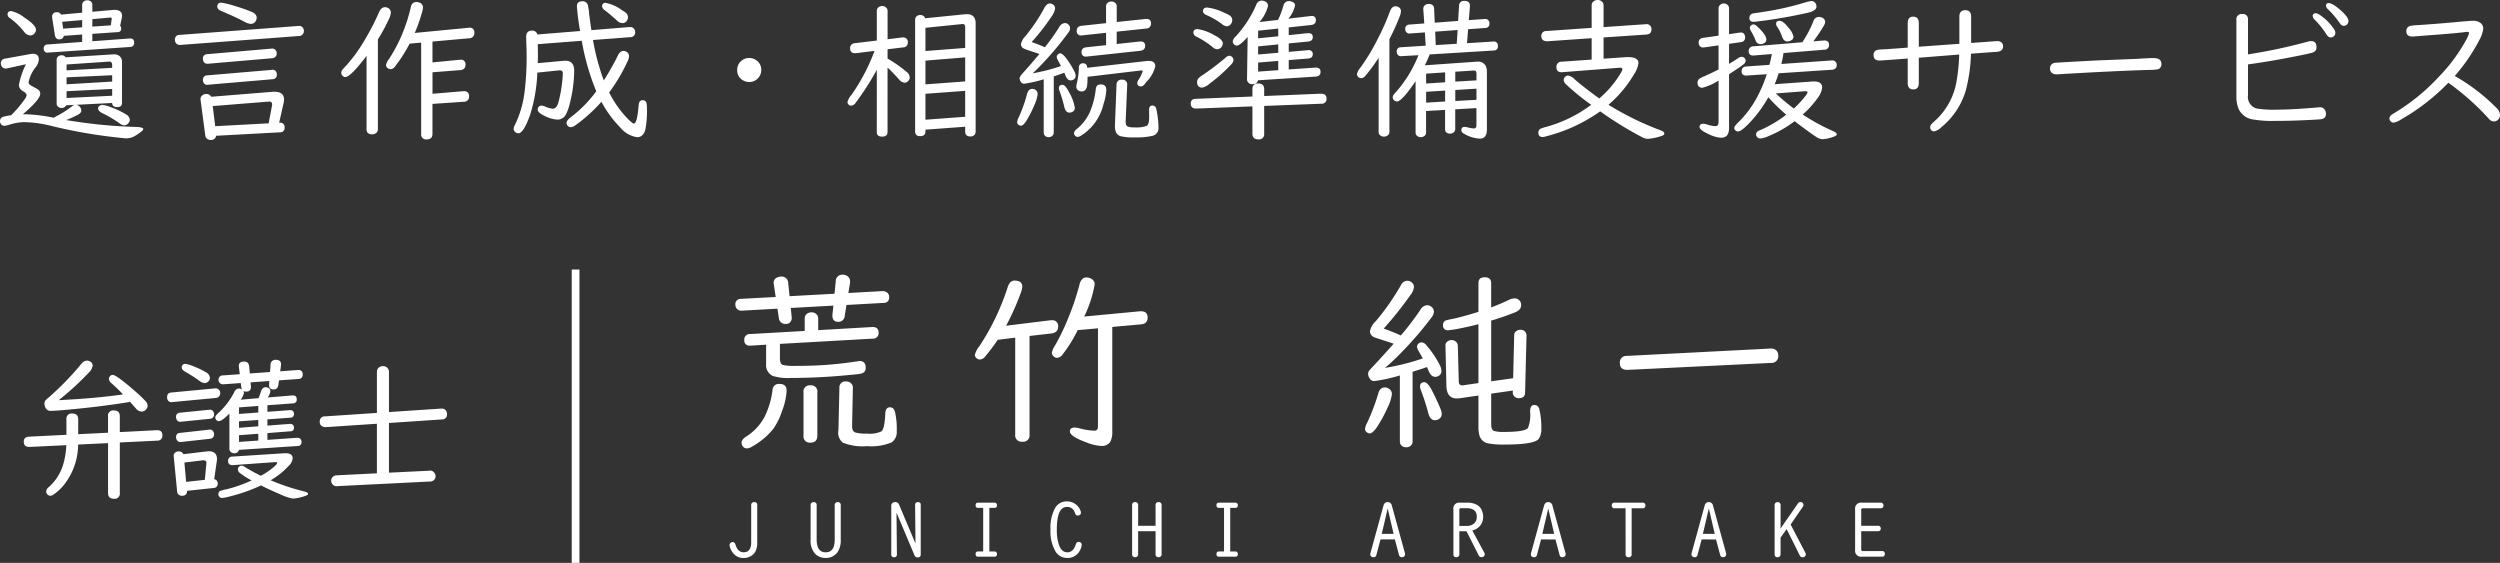 <svg xmlns="http://www.w3.org/2000/svg" width="323.85" height="72.912" viewBox="0 0 323.85 72.912"><rect x="0" y="0" width="323.85" height="72.912" fill="#333333" stroke="none"/><g transform="translate(-3733.938 393.68)"><path d="M10.84-3.086a.736.736,0,0,1,.371.2.723.723,0,0,1,.264.537q0,.3-.4.527a14.7,14.7,0,0,1-1.562.713,64.448,64.448,0,0,0,8.9.889Q19.5-.2,19.5.059q0,.146-.42.449a5.736,5.736,0,0,1-.937.586,2.353,2.353,0,0,1-.908.166,65.436,65.436,0,0,1-10.01-1.7,15.545,15.545,0,0,0-3.213-.4A7.115,7.115,0,0,0,2.129-.5a3.006,3.006,0,0,1-.6.137A.549.549,0,0,1,.977-.742.8.8,0,0,1,.938-1,.558.558,0,0,1,1.4-1.543a6.01,6.01,0,0,1,.977-.186A15.056,15.056,0,0,0,4.121-3.779a1.216,1.216,0,0,0,.264-.547q0-.244-.479-.537a.9.9,0,0,1-.518-.791A10.059,10.059,0,0,1,4.3-8.34l-2.354.518a1.354,1.354,0,0,1-.273.039.559.559,0,0,1-.557-.381.77.77,0,0,1-.068-.283.575.575,0,0,1,.537-.615l3.3-.6a1.594,1.594,0,0,1,.293-.029q.791,0,.791.723a1.811,1.811,0,0,1-.381.977,4.506,4.506,0,0,0-.947,2q0,.254.41.469.693.371.771.43a.681.681,0,0,1,.332.566q0,.752-2.256,2.666h.225A20.329,20.329,0,0,1,7.9-1.406a3.417,3.417,0,0,1,.342-.2,11.879,11.879,0,0,0,1.963-1.24,1.159,1.159,0,0,1,.439-.234l-1.133.059a.616.616,0,0,1-.6.342.626.626,0,0,1-.547-.264.519.519,0,0,1-.088-.3V-8.916a.52.52,0,0,1,.205-.439.7.7,0,0,1,.43-.146.658.658,0,0,1,.547.264l6.162-.381a1.133,1.133,0,0,1,.752.186.922.922,0,0,1,.371.791v5.3q0,.557-.645.557-.6,0-.635-.537Zm4.629-4.785V-8.2q0-.479-.342-.479h-.078l-5.488.371v.762Zm0,.957-5.908.273v.9l5.908-.352Zm0,1.777-5.908.293v.879l5.908-.293Zm-3.887-7.051L9.2-12.021a.535.535,0,0,1-.586.459q-.479,0-.566-.557l-.342-2.158a.992.992,0,0,1-.01-.156.561.561,0,0,1,.625-.645.569.569,0,0,1,.527.313l2.734-.254v-1.016a.507.507,0,0,1,.117-.342.661.661,0,0,1,.547-.244.653.653,0,0,1,.566.273.565.565,0,0,1,.088.313v.9l2.744-.244h.127q.977,0,.977.791a1.147,1.147,0,0,1-.02.205L16.5-13.33a.51.51,0,0,1,.137.361.419.419,0,0,1-.439.469l-3.3.225v.957l4.9-.361q.518-.01.518.547a.5.5,0,0,1-.518.557L7.1-9.844l-.039.01A.341.341,0,0,1,6.8-9.922a.542.542,0,0,1-.2-.449.476.476,0,0,1,.5-.527l4.482-.332Zm0-.937v-.937L9-13.838l.117.889Zm1.318-.088,2.393-.166.107-.762a.363.363,0,0,0,.01-.088q0-.186-.2-.156h-.029L12.9-14.18ZM14.219-3.066a3.925,3.925,0,0,1,1.143.322,9.95,9.95,0,0,1,1.943.928.856.856,0,0,1,.449.674.624.624,0,0,1-.137.371.746.746,0,0,1-.6.352,1.221,1.221,0,0,1-.6-.273A15.42,15.42,0,0,0,14.2-2q-.557-.264-.557-.635a.373.373,0,0,1,.166-.3A.655.655,0,0,1,14.219-3.066ZM2.4-15.225a4.281,4.281,0,0,1,1.66.811Q5.6-13.408,5.6-12.812a.728.728,0,0,1-.156.43.684.684,0,0,1-.6.313,1.063,1.063,0,0,1-.791-.488A9.1,9.1,0,0,0,2.236-14.3a.653.653,0,0,1-.322-.479Q1.914-15.225,2.4-15.225ZM37.1-.762h.068a.557.557,0,0,1,.635.625.544.544,0,0,1-.576.615L28.934.928a.625.625,0,0,1-.693.537A.668.668,0,0,1,27.518.8l-.6-4.521a.793.793,0,0,1-.01-.1.583.583,0,0,1,.234-.479.776.776,0,0,1,.508-.186.676.676,0,0,1,.645.361l7.842-.635q.2-.02.313-.02,1.279,0,1.279,1a2.571,2.571,0,0,1-.068.537ZM35.74-.684l.439-2.334a.669.669,0,0,0,.01-.127q0-.361-.4-.361a.836.836,0,0,0-.088.01l-7.207.576.322,2.607ZM29.627-16.318a12.353,12.353,0,0,1,1.836.469,17.632,17.632,0,0,1,2.158.762q.566.273.566.723A.841.841,0,0,1,34.1-14a.711.711,0,0,1-.693.43,1.987,1.987,0,0,1-.82-.283q-1.2-.635-3-1.387-.5-.215-.5-.566Q29.09-16.318,29.627-16.318ZM39.725-12,24.285-10.84a.591.591,0,0,1-.439-.127.607.607,0,0,1-.244-.527.571.571,0,0,1,.6-.645L39.637-13.3h.068a.534.534,0,0,1,.469.244.652.652,0,0,1,.127.391.65.65,0,0,1-.254.547A.59.59,0,0,1,39.725-12ZM36.219-9.121,27.859-8.4h-.078a.506.506,0,0,1-.342-.127.625.625,0,0,1-.215-.5.548.548,0,0,1,.557-.615l8.359-.723H36.2a.528.528,0,0,1,.527.352.622.622,0,0,1,.059.264.585.585,0,0,1-.273.527A.562.562,0,0,1,36.219-9.121Zm.02,2.725-8.379.713-.078.01a.492.492,0,0,1-.479-.3.636.636,0,0,1-.078-.3.553.553,0,0,1,.557-.625l8.379-.713.059-.01a.488.488,0,0,1,.527.352A.645.645,0,0,1,36.8-7,.547.547,0,0,1,36.238-6.4Zm20.721-4.883v2.705l3.5-.342a.712.712,0,0,1,.117-.01.587.587,0,0,1,.664.664q0,.625-.693.684l-3.584.283v2.783l3.955-.332h.1a.6.6,0,0,1,.684.664.645.645,0,0,1-.693.7L56.959-3.2V.684q0,.713-.742.713a.634.634,0,0,1-.723-.713V-11.143L54-11.006a18.771,18.771,0,0,1-1.865,2.92.809.809,0,0,1-.586.391.616.616,0,0,1-.332-.1.528.528,0,0,1-.273-.459,2.218,2.218,0,0,1,.42-.811,19.722,19.722,0,0,0,1.885-3.711,20.54,20.54,0,0,0,.9-2.939q.146-.684.723-.684a1.02,1.02,0,0,1,.342.059.665.665,0,0,1,.518.664,3.624,3.624,0,0,1-.186.83,20.841,20.841,0,0,1-.879,2.451l6.934-.664a.9.9,0,0,1,.127-.01.574.574,0,0,1,.654.645.656.656,0,0,1-.684.723Zm-7.07-.273V.078A.623.623,0,0,1,49.7.537a.739.739,0,0,1-.547.205q-.732,0-.732-.664v-9.5Q46.344-6.68,45.67-6.68a.453.453,0,0,1-.361-.176.561.561,0,0,1-.166-.371.69.69,0,0,1,.176-.439q.029-.029.449-.479a20.466,20.466,0,0,0,2.568-3.6,30.255,30.255,0,0,0,1.709-3.35q.283-.635.771-.635a.809.809,0,0,1,.381.1.649.649,0,0,1,.371.615,2.43,2.43,0,0,1-.264.859A23.362,23.362,0,0,1,49.889-11.553ZM79.154-6.24A32.966,32.966,0,0,0,80.98-9.473q.283-.586.723-.586a.753.753,0,0,1,.371.1.644.644,0,0,1,.352.586,2,2,0,0,1-.234.742,21.91,21.91,0,0,1-2.344,3.945A13.759,13.759,0,0,0,82.328-1.2q.557.547.732.547.41,0,.615-2.422.049-.605.527-.605a.482.482,0,0,1,.488.4,2.48,2.48,0,0,1,.049.615,12.39,12.39,0,0,1-.205,2.8q-.273.977-1.064.977A3.441,3.441,0,0,1,81.322-.107a14.338,14.338,0,0,1-2.471-3.369A20.463,20.463,0,0,1,75.473-.43a1.089,1.089,0,0,1-.605.244.491.491,0,0,1-.41-.205.557.557,0,0,1-.127-.342q0-.342.635-.811a16.146,16.146,0,0,0,3.213-3.291A30.649,30.649,0,0,1,76.3-11.377l-5.7.439.01.625q.01.459.01.732,0,.527-.02,1.1l3.32-.3q.1-.01.254-.01,1.143,0,1.143,1.27a17.566,17.566,0,0,1-.547,4.18,5.843,5.843,0,0,1-.537,1.523,1.215,1.215,0,0,1-1.094.654A4.334,4.334,0,0,1,71.42-1.68q-.83-.391-.83-.8a.531.531,0,0,1,.068-.254.463.463,0,0,1,.42-.244,1.36,1.36,0,0,1,.449.107,3.3,3.3,0,0,0,1,.293q.508,0,.732-.771A15.066,15.066,0,0,0,73.7-5.566a13.743,13.743,0,0,0,.146-1.582q0-.42-.43-.4a.847.847,0,0,0-.117.01l-2.754.283a20.847,20.847,0,0,1-.947,5.5Q68.754.605,68.09.605A.6.6,0,0,1,67.7.459a.547.547,0,0,1-.225-.43,1.3,1.3,0,0,1,.186-.547A13.493,13.493,0,0,0,68.9-4.834a36.9,36.9,0,0,0,.254-4.9q0-.283-.01-.557-.049-1.465-.049-1.562,0-.84.742-.84a.655.655,0,0,1,.713.5l5.537-.449a31.223,31.223,0,0,1-.42-3.2q0-.654.723-.654a.691.691,0,0,1,.684.449,6.524,6.524,0,0,1,.176,1.123q.117,1.006.3,2.168l4.922-.4h.078a.611.611,0,0,1,.586.332.6.6,0,0,1,.078.3.592.592,0,0,1-.6.674l-4.863.371A29.7,29.7,0,0,0,79.154-6.24Zm.234-10.049a5.136,5.136,0,0,1,2.061.908q.449.283.557.371a.8.8,0,0,1,.283.6.759.759,0,0,1-.146.43.643.643,0,0,1-.566.313,1.031,1.031,0,0,1-.693-.312q-.977-.889-1.562-1.318-.381-.273-.381-.527A.4.4,0,0,1,79.389-16.289ZM98-9.15a1.588,1.588,0,0,1,.8.225,1.475,1.475,0,0,1,.752,1.338,1.5,1.5,0,0,1-.391,1.025,1.513,1.513,0,0,1-1.182.527,1.531,1.531,0,0,1-.693-.166,1.467,1.467,0,0,1-.85-1.4,1.473,1.473,0,0,1,.488-1.133A1.541,1.541,0,0,1,98-9.15Zm16.521,1.533a35.146,35.146,0,0,1-2.734,4.258.771.771,0,0,1-.6.391.453.453,0,0,1-.312-.137.476.476,0,0,1-.156-.342,2.31,2.31,0,0,1,.5-.9,24.769,24.769,0,0,0,3.008-5.723l-2.344.293q-.127.01-.166.01-.654,0-.654-.625a.618.618,0,0,1,.615-.674l2.842-.342v-3.838a.586.586,0,0,1,.254-.5.778.778,0,0,1,.439-.137.739.739,0,0,1,.459.156.575.575,0,0,1,.244.479v3.672l1.836-.225a.841.841,0,0,1,.137-.01.574.574,0,0,1,.645.654.592.592,0,0,1-.6.635l-2.021.244v1.2a17.059,17.059,0,0,1,2.451,1.719.958.958,0,0,1,.42.732.633.633,0,0,1-.186.449.658.658,0,0,1-.5.234,1.1,1.1,0,0,1-.732-.469q-.8-.889-1.455-1.494V.439q0,.6-.7.6t-.693-.6ZM125.967-.244,120.82.137V.361q0,.615-.684.615-.654,0-.654-.615V-14.1a.568.568,0,0,1,.244-.488.682.682,0,0,1,.41-.127.649.649,0,0,1,.654.42l5.234-.527h.186q1.113,0,1.113,1.221V.381a.66.66,0,0,1-.117.391.672.672,0,0,1-.557.244q-.684,0-.684-.635Zm0-10.205v-2.7q0-.4-.352-.4a.453.453,0,0,0-.088.01l-4.707.479v3.008Zm0,1.221-5.146.42v3.076l5.146-.381Zm0,4.336-5.146.381v3.359l5.146-.381Zm10.32-5.645a27.138,27.138,0,0,0,1.855-2.6.918.918,0,0,1,.742-.537.6.6,0,0,1,.41.156.658.658,0,0,1,.264.508,1.012,1.012,0,0,1-.225.576,41.6,41.6,0,0,1-3.3,3.955q-.684.732-1.328,1.318a23.353,23.353,0,0,0,3.672-.947q-.312-.586-.449-.84a.7.7,0,0,1-.1-.342.421.421,0,0,1,.2-.361.405.405,0,0,1,.244-.1q.312,0,.869.752a10.85,10.85,0,0,1,1.006,1.67,1.091,1.091,0,0,1,.127.488.519.519,0,0,1-.264.479.7.7,0,0,1-.381.117q-.42,0-.684-.654-.068-.186-.137-.342-.674.254-1.367.479V.5a.55.55,0,0,1-.186.43.654.654,0,0,1-.469.176.634.634,0,0,1-.537-.244A.594.594,0,0,1,136.141.5V-6.387a16.634,16.634,0,0,1-2.549.576.47.47,0,0,1-.41-.244.909.909,0,0,1-.166-.469q0-.225.537-.8.605-.654,2.031-2.344-.283-.1-.908-.3-.908-.3-1.084-.391a.632.632,0,0,1-.4-.576,2.028,2.028,0,0,1,.576-1.035,23.825,23.825,0,0,0,2.48-3.7q.293-.537.693-.537a.72.72,0,0,1,.361.107.6.6,0,0,1,.313.547,2.422,2.422,0,0,1-.488,1.074,27.281,27.281,0,0,1-2.549,3.262l.938.352Q135.818-10.752,136.287-10.537Zm9.307-2.021v1.6l2.959-.322q.088-.01.127-.01.6,0,.6.566t-.645.645l-6.895.742q-.107.01-.127.01a.531.531,0,0,1-.469-.205.628.628,0,0,1-.107-.381q0-.557.645-.625l2.539-.273v-1.6l-3.076.332q-.088.01-.127.01a.531.531,0,0,1-.6-.605q0-.576.635-.645l3.164-.342V-15.84a.559.559,0,0,1,.2-.449.739.739,0,0,1,.5-.176.729.729,0,0,1,.449.146.566.566,0,0,1,.234.479v2.031l3.7-.391q.088-.01.117-.01.625,0,.625.576a.624.624,0,0,1-.645.674Zm-3.818,4.678L149.5-8.76a1.943,1.943,0,0,1,.225-.01q.869,0,.869.7a4.313,4.313,0,0,1-1.133,2q-.166.205-.225.283a.693.693,0,0,1-.527.332.478.478,0,0,1-.244-.068.425.425,0,0,1-.205-.371.908.908,0,0,1,.156-.42,4.429,4.429,0,0,0,.547-1.1q0-.117-.176-.117a1.069,1.069,0,0,0-.127.01l-6.846.811a6.874,6.874,0,0,1-.068,1.26q-.156.635-.7.635a.737.737,0,0,1-.381-.1.588.588,0,0,1-.3-.547,2.008,2.008,0,0,1,.059-.391,9.028,9.028,0,0,0,.273-2.031.51.51,0,0,1,.566-.576Q141.746-8.457,141.775-7.881Zm-7.109,2.734a.712.712,0,0,1,.283.059.622.622,0,0,1,.4.615,4.546,4.546,0,0,1-.415,1.411,14.084,14.084,0,0,1-.962,1.919q-.449.762-.781.762a.589.589,0,0,1-.283-.088A.419.419,0,0,1,132.7-.85a1.711,1.711,0,0,1,.186-.576,18.45,18.45,0,0,0,1.084-3.018Q134.148-5.146,134.666-5.146Zm3.926-.518q.342,0,.8.9a5.831,5.831,0,0,1,.781,2.08.551.551,0,0,1-.342.527.8.8,0,0,1-.361.088q-.5,0-.674-.781a16.26,16.26,0,0,0-.625-2.07,1.021,1.021,0,0,1-.068-.322Q138.1-5.664,138.592-5.664Zm6.982-.059a.614.614,0,0,1,.7-.615.624.624,0,0,1,.645.381.681.681,0,0,1,.039.234l-.205,4.8q0,.537.283.664a2.433,2.433,0,0,0,.869.1,3.871,3.871,0,0,0,1.582-.2q.312-.186.313-1.162l-.01-.879q0-.586.41-.586a.5.5,0,0,1,.527.459,11.964,11.964,0,0,1,.283,2.383,1.022,1.022,0,0,1-.752,1.074,8.771,8.771,0,0,1-2.314.205,6.778,6.778,0,0,1-1.855-.156.944.944,0,0,1-.605-.547,2.234,2.234,0,0,1-.117-.82q0-.156.01-.322Zm-2.021,0q.693,0,.693.723a7.062,7.062,0,0,1-.361,1.826A6.619,6.619,0,0,1,141.033.879a1.09,1.09,0,0,1-.5.2A.435.435,0,0,1,140.2.908.453.453,0,0,1,140.066.6.709.709,0,0,1,140.4.078a6.028,6.028,0,0,0,1.729-2.246,10.536,10.536,0,0,0,.752-2.91q.049-.449.283-.566A.832.832,0,0,1,143.553-5.723Zm22.938-8.359a10.064,10.064,0,0,0,.684-1.8q.186-.635.713-.635a1.061,1.061,0,0,1,.557.146.461.461,0,0,1,.254.42,3.974,3.974,0,0,1-.869,1.709l2.891-.342a1.036,1.036,0,0,1,.117-.01.492.492,0,0,1,.557.557q0,.547-.615.615l-2.9.313v1l2.461-.254h.078q.576,0,.576.508t-.576.576l-2.539.244v1.094l2.461-.215a.587.587,0,0,1,.088-.01.5.5,0,0,1,.508.254.56.56,0,0,1,.059.254q0,.527-.576.576l-2.539.205v1.211l3.418-.234q.7-.049.7.547,0,.576-.625.615l-7.48.479a.644.644,0,0,1-.684.5.647.647,0,0,1-.732-.742l.078-5.371q-1,1.123-1.406,1.123a.491.491,0,0,1-.371-.186.516.516,0,0,1-.156-.332,1.03,1.03,0,0,1,.352-.635,14.507,14.507,0,0,0,2.705-4.16.753.753,0,0,1,.7-.518,1.013,1.013,0,0,1,.4.088.632.632,0,0,1,.42.6,5.207,5.207,0,0,1-1.113,2.09Zm-2.578,1.4v.986l2.607-.264v-1Zm0,2.031V-9.6l2.607-.225v-1.084ZM166.52-8.77l-2.607.215v1.172l2.607-.186ZM164.7-2.939v3.6a.656.656,0,0,1-.752.732q-.771,0-.771-.732V-2.881l-7.236.283h-.059q-.693,0-.693-.654,0-.586.645-.605l7.344-.3V-5.1a.66.66,0,0,1,.752-.742q.771,0,.771.742v.879l7.324-.3h.029q.723,0,.723.615a.611.611,0,0,1-.674.684ZM157.32-15.684a6.908,6.908,0,0,1,2.246.693,3.89,3.89,0,0,1,.6.293.754.754,0,0,1,.4.654.817.817,0,0,1-.146.449.709.709,0,0,1-.586.342,1.137,1.137,0,0,1-.605-.293,9.927,9.927,0,0,0-2.031-1.172q-.42-.2-.42-.488Q156.773-15.684,157.32-15.684Zm-1.26,2.793a5.934,5.934,0,0,1,2.109.752q1.172.576,1.172,1.123a.687.687,0,0,1-.156.42.708.708,0,0,1-.605.313,1.018,1.018,0,0,1-.586-.293,10.736,10.736,0,0,0-2.08-1.338.589.589,0,0,1-.381-.527Q155.533-12.891,156.061-12.891Zm4.131,3.447a.535.535,0,0,1,.371.186.507.507,0,0,1,.156.371.8.8,0,0,1-.225.508,21.155,21.155,0,0,1-2.881,2.568,2.023,2.023,0,0,1-.928.5q-.674,0-.674-.732,0-.459.645-.84a35.446,35.446,0,0,0,3.125-2.373A.643.643,0,0,1,160.191-9.443Zm25.945-.166a13.264,13.264,0,0,1-.6,1.357l.039.049,6.523-.459.234-.01a1.113,1.113,0,0,1,1.074.557,1.88,1.88,0,0,1,.146.811V.1q0,1.2-.918,1.2a4.551,4.551,0,0,1-2.012-.615q-.381-.2-.381-.469,0-.439.41-.439a2.811,2.811,0,0,1,.557.1,3.233,3.233,0,0,0,.664.1q.322,0,.322-.41V-2.656l-2.744.156V.039a.6.6,0,0,1-.137.391.677.677,0,0,1-.527.215q-.654,0-.654-.605V-2.422l-2.461.146V.5a.549.549,0,0,1-.146.391.709.709,0,0,1-.537.215.688.688,0,0,1-.576-.264.573.573,0,0,1-.1-.342V-6.143q-1.777,2.627-2.412,2.627a.544.544,0,0,1-.332-.117.51.51,0,0,1-.215-.42.557.557,0,0,1,.117-.342q.029-.049.381-.439a15.931,15.931,0,0,0,2.832-4.678l-2.207.127-.049.01a.507.507,0,0,1-.254-.059.546.546,0,0,1-.3-.527.5.5,0,0,1,.518-.576l3.232-.205-.107-1.719-1.943.137-.039.01a.462.462,0,0,1-.312-.088.538.538,0,0,1-.244-.488.512.512,0,0,1,.518-.586l1.943-.146-.127-1.816v-.088a.59.59,0,0,1,.166-.42.726.726,0,0,1,.537-.2q.674,0,.7.625l.078,1.8,3.027-.225.127-1.973a.607.607,0,0,1,.693-.625q.713,0,.713.635v.068l-.146,1.787,2.061-.146h.039a.516.516,0,0,1,.566.576.512.512,0,0,1-.518.586l-2.236.166-.146,1.807,3.4-.215a.518.518,0,0,1,.6.576.512.512,0,0,1-.518.586Zm3.506-1.377.117-1.787-2.91.215.078,1.738ZM188.139-6V-7.285l-2.461.166V-5.84Zm0,1.074-2.461.156v1.406l2.461-.146Zm1.318,1.348L192.2-3.73V-5.176L189.457-5Zm0-2.51L192.2-6.25v-.889a.535.535,0,0,0-.1-.312.4.4,0,0,0-.264-.068h-.059l-2.324.146Zm-8.535-5.508V.439a.518.518,0,0,1-.156.381.721.721,0,0,1-.547.215.7.7,0,0,1-.586-.264.521.521,0,0,1-.107-.332V-9.18a20.7,20.7,0,0,1-1.7,2.314.75.75,0,0,1-.557.332.519.519,0,0,1-.352-.127.546.546,0,0,1-.2-.42,2.25,2.25,0,0,1,.488-.869,26.626,26.626,0,0,0,2.256-3.77,28.973,28.973,0,0,0,1.514-3.428q.254-.7.752-.7a.735.735,0,0,1,.371.107.587.587,0,0,1,.322.537,2.4,2.4,0,0,1-.186.732A28.3,28.3,0,0,1,180.922-11.592Zm27.742-.215v2.754l2.676-.186q.244-.02.469-.02,1.377,0,1.377.771a3.573,3.573,0,0,1-.6,1.5,15.675,15.675,0,0,1-3.281,3.9q.732.469,1.611.947A37.123,37.123,0,0,0,215.959.186q.576.205.576.449,0,.215-.4.332a7.044,7.044,0,0,1-1.768.361,1.721,1.721,0,0,1-.762-.244,46.512,46.512,0,0,1-5.381-3.32A20.7,20.7,0,0,1,204.113.039a22.091,22.091,0,0,1-3.037,1,1.267,1.267,0,0,1-.312.049q-.547,0-.547-.576a.545.545,0,0,1,.332-.518,4.871,4.871,0,0,1,.674-.215,17.51,17.51,0,0,0,5.84-2.861,31.178,31.178,0,0,1-3.213-2.607.93.93,0,0,1-.352-.6.615.615,0,0,1,.166-.4.538.538,0,0,1,.4-.186,1.6,1.6,0,0,1,.879.508q1.055.938,3.164,2.461a13.2,13.2,0,0,0,2.813-3.34A1.117,1.117,0,0,0,211.1-7.7q0-.186-.273-.186h-.1l-7.383.576a.793.793,0,0,1-.1.01q-.684,0-.684-.654a.645.645,0,0,1,.684-.713l3.877-.273v-2.773l-5.742.4q-.781-.01-.781-.654a.613.613,0,0,1,.664-.674l5.859-.41v-2.91a.624.624,0,0,1,.273-.537.806.806,0,0,1,.508-.166.8.8,0,0,1,.557.215.646.646,0,0,1,.205.488v2.813l5.4-.371.088-.01a.63.63,0,0,1,.713.713q0,.586-.684.635Zm23.309,2.021a11.151,11.151,0,0,1-.283,1.416l6.436-.449.1-.01a.571.571,0,0,1,.576.3.588.588,0,0,1,.068.283q0,.576-.625.625l-6.9.459a13.119,13.119,0,0,1-.518,1.416l4.961-.361h.127q1.064,0,1.064.8a2.5,2.5,0,0,1-.488,1.211,12.091,12.091,0,0,1-2.031,2.275A26.554,26.554,0,0,0,238.34.3q.537.225.537.439,0,.146-.293.264a4.816,4.816,0,0,1-1.533.371,1.584,1.584,0,0,1-.83-.293Q235.5.615,233.633-.791l-.215-.176a14.9,14.9,0,0,1-3.35,1.924A3.443,3.443,0,0,1,229,1.279a.521.521,0,0,1-.479-.234.512.512,0,0,1-.1-.283.5.5,0,0,1,.254-.439,5.148,5.148,0,0,1,.5-.225,15.974,15.974,0,0,0,3.154-1.9,24.856,24.856,0,0,1-2.324-2.256,16.175,16.175,0,0,1-2.715,3.6q-.85.83-1.2.83A.491.491,0,0,1,225.713.2a.432.432,0,0,1-.117-.283q0-.234.518-.723a13.463,13.463,0,0,0,2.646-3.672,17.175,17.175,0,0,0,.947-2.275l.1-.293-2.539.166a1.036,1.036,0,0,1-.117.01q-.605,0-.605-.557,0-.586.635-.625l2.969-.205q.186-.713.313-1.406l-2.275.186q-.1.01-.117.01-.605,0-.605-.547a.588.588,0,0,1,.605-.645l6.338-.527a.914.914,0,0,0,.078-.117,15.181,15.181,0,0,0,1.367-2.627.722.722,0,0,1,.684-.537,1.056,1.056,0,0,1,.42.088.6.6,0,0,1,.41.566,1.059,1.059,0,0,1-.176.488,19.865,19.865,0,0,1-1.357,2.021l1.309-.107a.793.793,0,0,1,.1-.01q.625,0,.625.566a.581.581,0,0,1-.615.635Zm-1,5.234A29.426,29.426,0,0,0,233.311-2.6,13.323,13.323,0,0,0,234.8-4.209a1.237,1.237,0,0,0,.283-.488q.01-.146-.264-.146h-.078Zm-6.055-6.426v2.6q.576-.342,1.182-.742a.842.842,0,0,1,.469-.176.491.491,0,0,1,.342.146.455.455,0,0,1,.156.342.615.615,0,0,1-.264.479q-.527.42-1.885,1.289V-.059q0,1.24-1.035,1.24a4.155,4.155,0,0,1-1.572-.449Q221.1.186,221.1-.2q0-.43.469-.43a1.746,1.746,0,0,1,.479.088,3.977,3.977,0,0,0,1.094.225q.42,0,.42-.566V-6.221a7.322,7.322,0,0,1-2.09.928q-.635,0-.635-.664a.646.646,0,0,1,.322-.557,3.084,3.084,0,0,1,.5-.244q.977-.43,1.9-.9v-3.125l-1.865.264a.657.657,0,0,1-.107.01.523.523,0,0,1-.508-.264.656.656,0,0,1-.1-.371q0-.537.6-.615l1.982-.283v-3.5a.615.615,0,0,1,.186-.469.662.662,0,0,1,.488-.2.678.678,0,0,1,.547.244.639.639,0,0,1,.137.42v3.311l1.377-.2a.793.793,0,0,1,.1-.01.494.494,0,0,1,.557.361.728.728,0,0,1,.049.264.588.588,0,0,1-.6.625Zm10.635-5.537a.607.607,0,0,1,.625.41.756.756,0,0,1,.068.273q0,.557-1.045.811a65.207,65.207,0,0,1-6.826,1.172q-.176.02-.244.02-.576,0-.576-.488a.561.561,0,0,1,.41-.586q.078-.02.654-.107a38.733,38.733,0,0,0,6.133-1.318A3.729,3.729,0,0,1,235.557-16.514Zm-7.49,3.018a.684.684,0,0,1,.449.215q1.24,1.133,1.24,1.758a.506.506,0,0,1-.273.449.856.856,0,0,1-.469.137.665.665,0,0,1-.664-.518,7.744,7.744,0,0,0-.586-1.172,1.062,1.062,0,0,1-.146-.42.432.432,0,0,1,.225-.371A.376.376,0,0,1,228.066-13.5Zm3.389-.469q.469,0,1.172.908a2.5,2.5,0,0,1,.645,1.172.541.541,0,0,1-.322.469,1.012,1.012,0,0,1-.488.127q-.439,0-.654-.576a5.774,5.774,0,0,0-.645-1.318.649.649,0,0,1-.146-.391Q231.016-13.965,231.455-13.965ZM256.277-11.1l.234-.01q2.725-.2,2.939-.215.127-.01.215-.01a.761.761,0,0,1,.615.254.635.635,0,0,1,.137.4.652.652,0,0,1-.293.6,1.622,1.622,0,0,1-.7.146q-.313.02-1.436.1-.7.059-1.729.127a21.054,21.054,0,0,1-.654,4.7,9.713,9.713,0,0,1-3.213,4.854,1.842,1.842,0,0,1-.918.518A.455.455,0,0,1,251.1.186a.53.53,0,0,1-.127-.342.621.621,0,0,1,.137-.391q.078-.1.635-.605a8.869,8.869,0,0,0,2.676-5.186,22.527,22.527,0,0,0,.313-3.262l-.439.039-1.465.117-1.484.117-1.475.117-.371.029V-5.9q0,.82-.713.82t-.723-.82V-9.082q-1.035.088-2.187.166l-1.23.088q-.137.01-.225.01-.781,0-.781-.7a.635.635,0,0,1,.479-.674,2.967,2.967,0,0,1,.527-.059q1.406-.078,3.418-.244v-3.184q0-.82.713-.82t.723.82V-10.6l.439-.039,1.484-.107,1.484-.107,1.475-.107.371-.02V-14.5q0-.84.762-.84t.762.84Zm23.631,1.963q1.016,0,1.016.752a.658.658,0,0,1-.42.693,6.4,6.4,0,0,1-1.152.088q-4.453.127-11.953.576h-.107a.845.845,0,0,1-.537-.176.7.7,0,0,1-.254-.576.691.691,0,0,1,.664-.742q.146-.02.986-.068,3.682-.215,5.674-.293,3.9-.146,4.287-.176Q279.449-9.141,279.908-9.141Zm12.234-.479a68.75,68.75,0,0,0,7.676-1.631,1.785,1.785,0,0,1,.5-.088q.7,0,.7.791a.671.671,0,0,1-.508.693q-.479.166-3.467.732-2.656.5-4.9.8v3.984A1.555,1.555,0,0,0,293.285-2.6a13.675,13.675,0,0,0,2.6.146q1.963,0,5.43-.3.107-.01.176-.01a.685.685,0,0,1,.547.254.909.909,0,0,1,.205.605q0,.6-.664.693-.107.01-.508.039Q298.139-1,295.775-1A14.951,14.951,0,0,1,292.7-1.2a2.4,2.4,0,0,1-1.826-1.484,4.456,4.456,0,0,1-.234-1.553V-14.1a.665.665,0,0,1,.762-.742.656.656,0,0,1,.742.742Zm8.76-5.322a.977.977,0,0,1,.547.215,6.706,6.706,0,0,1,1.836,1.826.943.943,0,0,1,.176.5.555.555,0,0,1-.205.439.635.635,0,0,1-.42.146q-.283,0-.547-.42a10.986,10.986,0,0,0-1.475-1.846.775.775,0,0,1-.283-.488A.328.328,0,0,1,300.9-14.941Zm1.719-1.318q.488,0,1.592.986.938.83.938,1.338a.585.585,0,0,1-.215.479.636.636,0,0,1-.381.137.552.552,0,0,1-.459-.254,12.2,12.2,0,0,0-1.562-1.865.741.741,0,0,1-.283-.459A.324.324,0,0,1,302.621-16.26ZM318.1-5.937a27.662,27.662,0,0,1-6.211,4.8,2.308,2.308,0,0,1-.869.361.511.511,0,0,1-.459-.244.539.539,0,0,1-.1-.3.559.559,0,0,1,.234-.43q.068-.059.684-.439a26.277,26.277,0,0,0,5.5-4.541,21.668,21.668,0,0,0,3.594-4.893,2.543,2.543,0,0,0,.3-.752q0-.156-.234-.156a4.352,4.352,0,0,0-.459.049q-1.24.146-3.828.342-1.6.117-2.568.2-.146.01-.244.01-.781,0-.781-.684a.657.657,0,0,1,.547-.7A6.121,6.121,0,0,1,314-13.4q2.275-.137,5.02-.391,1.914-.176,2.275-.176a1.589,1.589,0,0,1,.9.234.9.9,0,0,1,.42.8,3.916,3.916,0,0,1-.508,1.465,23.192,23.192,0,0,1-3.184,4.648,24.785,24.785,0,0,1,5.42,4.15,1.358,1.358,0,0,1,.449.918.8.8,0,0,1-.244.586.76.76,0,0,1-.557.234.761.761,0,0,1-.527-.215q-.039-.029-.352-.381A32.552,32.552,0,0,0,318.1-5.937Z" transform="translate(3733 -377.02)" fill="#fff"/><path d="M11.934-7.158V-9.3a.66.66,0,0,1,.752-.742q.771,0,.771.742v2.061l4.756-.244q.762-.039.762.654a.633.633,0,0,1-.693.7l-4.824.234V.664a.656.656,0,0,1-.752.732q-.771,0-.771-.732V-5.811l-3.877.186A8.481,8.481,0,0,1,6.348-.566,6.106,6.106,0,0,1,4.824.879a.654.654,0,0,1-.371.127.5.5,0,0,1-.41-.215A.576.576,0,0,1,3.916.459a.823.823,0,0,1,.342-.576,6.278,6.278,0,0,0,1.826-2.8,9.8,9.8,0,0,0,.43-2.412l.02-.215-4.727.225Q1.016-5.283,1.016-6q0-.605.684-.645l4.844-.244V-8.9a.66.66,0,0,1,.752-.742q.771,0,.771.742v1.934Zm1.934-4.971q-.684-.723-1.484-1.436a.819.819,0,0,1-.342-.566.519.519,0,0,1,.117-.312.465.465,0,0,1,.381-.205q.469,0,2.793,2.021a17.418,17.418,0,0,1,1.436,1.357.942.942,0,0,1,.293.615.719.719,0,0,1-.2.479A.721.721,0,0,1,16.3-9.9a.973.973,0,0,1-.742-.381q-.312-.361-.771-.869-3.076.508-6.523.859-2.92.3-3.74.3a.7.7,0,0,1-.7-.42,1.371,1.371,0,0,1-.137-.527.649.649,0,0,1,.166-.43q.078-.088.5-.449a36.767,36.767,0,0,0,4.111-4.248A1.016,1.016,0,0,1,9.2-16.5a.833.833,0,0,1,.488.166.577.577,0,0,1,.254.488,1.549,1.549,0,0,1-.518.918,35.373,35.373,0,0,1-3.887,3.555q4.756-.234,8.232-.732ZM25.685-1.143a.553.553,0,0,1,.459.557A.529.529,0,0,1,25.616,0L22.159.371A.547.547,0,0,1,21.534,1,.581.581,0,0,1,20.88.42L20.441-4.1a.515.515,0,0,1,.186-.479.674.674,0,0,1,.449-.156.627.627,0,0,1,.615.361L24.7-4.736a1.931,1.931,0,0,1,.273-.02q1.074,0,1.074,1.016a1.881,1.881,0,0,1-.029.3Zm-1.211.088.205-2.187q.01-.342-.381-.342h-.1l-2.373.293.225,2.5Zm4.99-11.514a.559.559,0,0,1,.078.254,2.245,2.245,0,0,1-.43.879l2.324-.2q.166-.41.322-.889.176-.527.605-.527a.683.683,0,0,1,.352.1.471.471,0,0,1,.244.43,1.77,1.77,0,0,1-.342.8l3.184-.264h.029q.547-.029.547.508a.464.464,0,0,1-.479.518l-3.32.244v.85l2.881-.215h.068a.442.442,0,0,1,.488.488.436.436,0,0,1-.459.488l-2.979.215v.811L35.46-8.3h.029q.527,0,.527.488a.427.427,0,0,1-.459.469l-2.979.234v.879L36.4-6.5h.039a.511.511,0,0,1,.43.166.532.532,0,0,1,.127.361.475.475,0,0,1-.5.537l-7.607.5a.562.562,0,0,1-.6.439.64.64,0,0,1-.527-.244.521.521,0,0,1-.107-.332v-4.57q-.947.986-1.4.986a.355.355,0,0,1-.254-.117.472.472,0,0,1-.176-.361q0-.215.4-.576a9.764,9.764,0,0,0,2.09-2.764.64.64,0,0,1,.566-.41.7.7,0,0,1,.41.146,1,1,0,0,1-.1-.352l-.068-.5-2.2.156h-.088a.545.545,0,0,1-.518-.283.481.481,0,0,1-.068-.264.532.532,0,0,1,.557-.6L29-14.736l-.117-.947a.847.847,0,0,1-.01-.117q0-.576.684-.576.605,0,.664.654l.078.889,2.617-.186.068-.918a.619.619,0,0,1,.674-.664q.693,0,.693.6a.807.807,0,0,1-.01.107l-.107.781,2.227-.166h.1a.514.514,0,0,1,.586.576.532.532,0,0,1-.566.586l-2.5.176L34-13.379q-.078.615-.625.615-.576,0-.576-.547v-.107l.029-.439-2.432.176.049.537v.078q0,.586-.625.586A.7.7,0,0,1,29.464-12.568ZM31.4-10.625l-2.5.186v.85l2.5-.186Zm0,4.482v-.879l-2.5.186v.869Zm0-1.846v-.82l-2.5.176v.84Zm.332,6.406a9.021,9.021,0,0,0,1.758-1.211q.361-.332.361-.449t-.371-.1l-5.332.381h-.088q-.576,0-.576-.518a.528.528,0,0,1,.557-.586L34.806-4.5h.117q.928,0,.928.664a1.618,1.618,0,0,1-.527.986A10.019,10.019,0,0,1,33-1,27.394,27.394,0,0,0,37.237.42q.605.137.605.342,0,.156-.4.283a5.959,5.959,0,0,1-1.582.332,6.738,6.738,0,0,1-1.6-.547Q32.7.166,31.749-.332a21.31,21.31,0,0,1-3.955,1.406,6.624,6.624,0,0,1-1.035.215.462.462,0,0,1-.527-.518.427.427,0,0,1,.244-.391,6.692,6.692,0,0,1,.859-.225,18.038,18.038,0,0,0,3.2-1.133,9.847,9.847,0,0,1-1.611-1.035.556.556,0,0,1-.166-.391.459.459,0,0,1,.088-.283.491.491,0,0,1,.391-.205.988.988,0,0,1,.459.2A22.916,22.916,0,0,0,31.73-1.582ZM21.974-16.074a4.443,4.443,0,0,1,1.143.361,10.046,10.046,0,0,1,1.514.732.9.9,0,0,1,.5.742.59.59,0,0,1-.166.4.675.675,0,0,1-.518.254,1.3,1.3,0,0,1-.684-.3,20,20,0,0,0-1.846-1.182q-.43-.244-.43-.527A.427.427,0,0,1,21.974-16.074ZM25.9-11.66l-5.674.537-.088.01a.5.5,0,0,1-.449-.244.656.656,0,0,1-.107-.381q0-.576.518-.625l5.684-.537a.588.588,0,0,1,.518.186.59.59,0,0,1,.166.42.6.6,0,0,1-.283.537A.548.548,0,0,1,25.9-11.66Zm-.781,2.7-3.76.381a.411.411,0,0,1-.068.01.5.5,0,0,1-.479-.312.588.588,0,0,1-.068-.283.512.512,0,0,1,.5-.586l3.779-.381.059-.01a.51.51,0,0,1,.508.273.619.619,0,0,1,.078.313A.535.535,0,0,1,25.118-8.965Zm.02,2.588-3.779.42H21.29a.513.513,0,0,1-.469-.312.654.654,0,0,1-.078-.312.5.5,0,0,1,.5-.557l3.779-.42.078-.01a.484.484,0,0,1,.43.2.572.572,0,0,1,.137.391A.538.538,0,0,1,25.138-6.377ZM48.323-8.418v6.436l5.244-.254.029-.01a.621.621,0,0,1,.566.234.684.684,0,0,1,.2.469.666.666,0,0,1-.3.586A.631.631,0,0,1,53.7-.84l-12.041.6-.059.01a.689.689,0,0,1-.586-.244.664.664,0,0,1-.176-.459.658.658,0,0,1,.264-.547.667.667,0,0,1,.41-.156L46.76-1.9V-8.32l-6.6.439a.844.844,0,0,1-.488-.107.618.618,0,0,1-.312-.586.627.627,0,0,1,.664-.7l6.738-.449V-15.02a.753.753,0,0,1,.215-.557.8.8,0,0,1,.557-.205.755.755,0,0,1,.654.313.736.736,0,0,1,.137.449v5.186l6.738-.449h.078a.632.632,0,0,1,.645.41.736.736,0,0,1,.059.293.621.621,0,0,1-.635.7Z" transform="translate(3736 -330.468)" fill="#fff"/><path d="M7.971-11.865v1.917q0,.671.391.818a7.063,7.063,0,0,0,1.7.11,48.483,48.483,0,0,0,7.922-.586,1.979,1.979,0,0,1,.317-.037q.781,0,.781.891,0,.647-.745.769-.391.061-1.929.2-3.613.33-7.031.33a6.542,6.542,0,0,1-2.319-.256,1.544,1.544,0,0,1-.879-1.538v-2.515l-1.953.122H4.1a.648.648,0,0,1-.745-.72.706.706,0,0,1,.769-.781l7.056-.4v-1.6a.745.745,0,0,1,.269-.61.959.959,0,0,1,.6-.2.853.853,0,0,1,.708.305.762.762,0,0,1,.171.5v1.5l6.946-.4q.879-.049.879.72a.713.713,0,0,1-.769.781Zm8.618-5.042-.22,1.379a.817.817,0,0,1-.867.806q-.732,0-.732-.806v-.122l.122-1.172-5.518.305.122,1.2a.813.813,0,0,1-.183.623.705.705,0,0,1-.586.244.83.83,0,0,1-.9-.793l-.183-1.184-4.565.256a.81.81,0,0,1-.72-.281.781.781,0,0,1-.159-.488.674.674,0,0,1,.72-.757l4.5-.244L7.178-19.58a1.028,1.028,0,0,1-.024-.171.738.738,0,0,1,.5-.732,1.1,1.1,0,0,1,.452-.1.846.846,0,0,1,.94.854l.171,1.685,5.823-.317.159-1.587a.844.844,0,0,1,.916-.879.96.96,0,0,1,.671.244.8.8,0,0,1,.269.623v.159l-.22,1.343,4.419-.244a.951.951,0,0,1,.427.085.706.706,0,0,1,.439.684.664.664,0,0,1-.7.757ZM7.91-6.677q.928,0,.928.867a8.689,8.689,0,0,1-.623,2.722A8.625,8.625,0,0,1,7.08-.818,9.423,9.423,0,0,1,4.333,1.453a1.252,1.252,0,0,1-.647.22.614.614,0,0,1-.513-.256A.776.776,0,0,1,3,.928q0-.4.61-.793a6.811,6.811,0,0,0,2.344-2.5A10.871,10.871,0,0,0,7.019-5.957.791.791,0,0,1,7.91-6.677Zm4.907,1.1V0q0,.928-.891.928a.809.809,0,0,1-.9-.928V-5.579a.8.8,0,0,1,.891-.916A.8.8,0,0,1,12.817-5.579Zm4.6-.574-.1,4.932q-.012.671.415.83a5.066,5.066,0,0,0,1.526.146A3.556,3.556,0,0,0,21.13-.537q.4-.342.488-2.283.024-.83.61-.83.476,0,.647.6A9.374,9.374,0,0,1,23.1-.6,1.632,1.632,0,0,1,22.449.891a6.86,6.86,0,0,1-3.21.488A6.7,6.7,0,0,1,16.125.928,1.621,1.621,0,0,1,15.54-.635l.012-.171.122-5.347a.762.762,0,0,1,.867-.842.839.839,0,0,1,.781.415A.71.71,0,0,1,17.419-6.152Zm22.888-6.738V-.122a.82.82,0,0,1-.928.928.82.82,0,0,1-.928-.928V-12.671L36.23-12.4l-.049.012a25.112,25.112,0,0,1-1.575,2.1,1.022,1.022,0,0,1-.732.452.656.656,0,0,1-.439-.183.531.531,0,0,1-.208-.427,2.855,2.855,0,0,1,.6-1.147,31.211,31.211,0,0,0,3.662-7.666q.269-.806.879-.806,1,0,1,.806a3.815,3.815,0,0,1-.305,1.074,31.547,31.547,0,0,1-1.794,3.967l5.762-.708h.146a.734.734,0,0,1,.83.83q0,.769-.879.879Zm10.718-1.172V-.574A2.75,2.75,0,0,1,50.744.854a1.316,1.316,0,0,1-1.172.5A6.042,6.042,0,0,1,47.68.9Q45.532.122,45.532-.537q0-.488.635-.488a2.621,2.621,0,0,1,.659.11,8.011,8.011,0,0,0,1.855.293.412.412,0,0,0,.464-.317,1.931,1.931,0,0,0,.024-.354V-13.879l-2.625.232a17.518,17.518,0,0,1-1.929,3.113.992.992,0,0,1-.745.476.622.622,0,0,1-.415-.171.625.625,0,0,1-.256-.5,2.889,2.889,0,0,1,.464-1.025,27.165,27.165,0,0,0,1.575-3.271,32.741,32.741,0,0,0,1.538-4.529q.232-.916.891-.916a1.281,1.281,0,0,1,.684.2.758.758,0,0,1,.391.7,15.637,15.637,0,0,1-1.355,4.163l7.239-.684h.11q.867,0,.867.83,0,.793-.879.867ZM100.108-5.42V-1.4q0,.659.378.818a4.422,4.422,0,0,0,1.294.122q2.71,0,3.1-.525a4.743,4.743,0,0,0,.269-2.136q0-.83.549-.83a.644.644,0,0,1,.647.574A10.051,10.051,0,0,1,106.6-.964a2.225,2.225,0,0,1-.342,1.416q-.61.72-4.3.72a10.687,10.687,0,0,1-2.307-.159,1.44,1.44,0,0,1-1.074-1.05,4.151,4.151,0,0,1-.122-1.111V-5.176l-2.429.354a2.861,2.861,0,0,1-.378.024q-1.306,0-1.343-1.648l-.122-5.176a.6.6,0,0,1,.208-.513.818.818,0,0,1,.586-.22.788.788,0,0,1,.6.244.707.707,0,0,1,.208.488l.122,4.626q.012.5.439.5h.11l2-.293v-7.629q-1.184.317-2.588.586a11.67,11.67,0,0,1-1.318.2.6.6,0,0,1-.684-.684.6.6,0,0,1,.366-.586,7.288,7.288,0,0,1,.793-.183q1.172-.232,3.43-.928v-3.735q0-.745.818-.745t.83.745v3.162q1.343-.513,2.319-.989a1.753,1.753,0,0,1,.708-.183.845.845,0,0,1,.7.342.872.872,0,0,1,.159.525q0,.635-.842.964-1.55.61-3.04,1.05v7.861l2.844-.4.134-5.554a.618.618,0,0,1,.256-.537.875.875,0,0,1,.537-.183.747.747,0,0,1,.781.525l.024.2-.183,7.4q-.012.732-.793.732a.738.738,0,0,1-.745-.439.7.7,0,0,1-.061-.293l.012-.256ZM88.4-12.952a37.484,37.484,0,0,0,2.515-3.3,1.116,1.116,0,0,1,.9-.623.84.84,0,0,1,.537.2.766.766,0,0,1,.33.623,1.277,1.277,0,0,1-.281.732,45.32,45.32,0,0,1-4.236,4.883q-.952.964-1.819,1.685a30.072,30.072,0,0,0,4.9-1.233q-.33-.6-.586-1.038A.965.965,0,0,1,90.5-11.5a.545.545,0,0,1,.232-.439.6.6,0,0,1,.354-.122.891.891,0,0,1,.647.4,12.345,12.345,0,0,1,1.672,2.466,1.929,1.929,0,0,1,.256.83.67.67,0,0,1-.33.623.881.881,0,0,1-.476.146q-.549,0-.879-.83-.1-.256-.183-.439-.6.22-1.868.61V.769a.744.744,0,0,1-.171.488.847.847,0,0,1-.659.269.8.8,0,0,1-.708-.342.751.751,0,0,1-.11-.415V-7.776a21.007,21.007,0,0,1-3.333.732.66.66,0,0,1-.574-.342,1.091,1.091,0,0,1-.208-.586.711.711,0,0,1,.122-.4q.073-.1.562-.623,1.245-1.331,2.625-2.893-.415-.146-1.477-.488-.781-.244-.977-.33A.861.861,0,0,1,84.4-13.5a2.433,2.433,0,0,1,.757-1.306,31.589,31.589,0,0,0,3.271-4.687.935.935,0,0,1,.818-.549.825.825,0,0,1,.525.183.776.776,0,0,1,.33.635,2.023,2.023,0,0,1-.452,1.025,45.594,45.594,0,0,1-3.467,4.346Q87.779-13.257,88.4-12.952ZM86.339-6.226a.867.867,0,0,1,.391.1.8.8,0,0,1,.513.781,5.613,5.613,0,0,1-.586,1.788A16.684,16.684,0,0,1,85.4-1.221q-.623.952-1.025.952a.684.684,0,0,1-.354-.122.571.571,0,0,1-.256-.488,1.974,1.974,0,0,1,.244-.708,26.189,26.189,0,0,0,1.477-3.882Q85.7-6.226,86.339-6.226ZM91.466-6.9q.366,0,.9.94a28.289,28.289,0,0,1,1.208,2.588,1.372,1.372,0,0,1,.122.549.764.764,0,0,1-.452.745.969.969,0,0,1-.439.1q-.61,0-.854-.952a28.588,28.588,0,0,0-.977-3,1.3,1.3,0,0,1-.085-.415Q90.892-6.9,91.466-6.9Zm44.909-2.5L117.8-8.5h-.073q-.952,0-.952-.879a.837.837,0,0,1,.9-.928l18.567-.952h.049a.942.942,0,0,1,.659.171.816.816,0,0,1,.342.708A.865.865,0,0,1,136.375-9.4Z" transform="translate(3827 -337.268)" fill="#fff"/><path d="M4.028-7.012v4.834a2.51,2.51,0,0,1-.264,1.27,1.567,1.567,0,0,1-.459.469,1.8,1.8,0,0,1-1.045.308A1.664,1.664,0,0,1,.869-.815a2.086,2.086,0,0,1-.4-.82.781.781,0,0,1-.02-.156.389.389,0,0,1,.19-.347A.385.385,0,0,1,.85-2.192q.269,0,.366.342.293.977,1.05.977.981,0,.981-1.284V-7.012a.322.322,0,0,1,.137-.278.412.412,0,0,1,.249-.078Q4.028-7.368,4.028-7.012Zm7.7-.01v4.492q0,1.665,1.172,1.665t1.167-1.665V-7.021a.319.319,0,0,1,.039-.161.362.362,0,0,1,.352-.186.387.387,0,0,1,.322.142.312.312,0,0,1,.068.205V-2.51a2.733,2.733,0,0,1-.435,1.66,1.876,1.876,0,0,1-.493.439,1.827,1.827,0,0,1-1.016.278,1.9,1.9,0,0,1-1.392-.562,2.489,2.489,0,0,1-.566-1.816V-7.021a.312.312,0,0,1,.137-.269.407.407,0,0,1,.254-.078.393.393,0,0,1,.283.1A.307.307,0,0,1,11.733-7.021ZM22.07-6.011l.054,5.459a.307.307,0,0,1-.044.161.346.346,0,0,1-.327.171.345.345,0,0,1-.312-.161.3.3,0,0,1-.049-.171v-6.27a.481.481,0,0,1,.542-.547.483.483,0,0,1,.469.327L24.53-2l-.049-5.039a.211.211,0,0,1,.02-.112.334.334,0,0,1,.347-.215q.361,0,.361.327V-.62a.363.363,0,0,1-.405.415.451.451,0,0,1-.425-.327Zm11.23-.61H32.64q-.322,0-.322-.337T32.64-7.3H34.76a.316.316,0,0,1,.2.059.33.33,0,0,1,.127.278q0,.342-.322.342H34.1V-.977h.659a.316.316,0,0,1,.2.059.33.33,0,0,1,.127.278q0,.342-.322.342H32.64q-.322,0-.322-.337t.322-.342H33.3Zm10.835-.84a1.843,1.843,0,0,1,1.3.5,1.824,1.824,0,0,1,.493.767.562.562,0,0,1,.034.186.337.337,0,0,1-.21.337.5.5,0,0,1-.2.039.31.31,0,0,1-.278-.132,1.294,1.294,0,0,1-.1-.234,1.009,1.009,0,0,0-1.025-.747q-1.309,0-1.309,2.915a5.905,5.905,0,0,0,.283,2.021q.347.942,1.074.942.781,0,1.094-1.016.1-.332.356-.332a.491.491,0,0,1,.156.024.347.347,0,0,1,.259.356,1.646,1.646,0,0,1-.249.757,1.738,1.738,0,0,1-1.631.942,1.729,1.729,0,0,1-1.519-.85,5.19,5.19,0,0,1-.645-2.856,5.3,5.3,0,0,1,.571-2.71A1.71,1.71,0,0,1,44.134-7.461ZM53.372-3.6V-.581a.337.337,0,0,1-.039.161.362.362,0,0,1-.352.186.393.393,0,0,1-.327-.142.328.328,0,0,1-.063-.205v-6.44A.31.31,0,0,1,52.64-7.2a.371.371,0,0,1,.342-.176.391.391,0,0,1,.337.161.328.328,0,0,1,.054.19V-4.3h2.256v-2.72a.31.31,0,0,1,.049-.176.371.371,0,0,1,.342-.176.379.379,0,0,1,.332.161.322.322,0,0,1,.059.19v6.44a.337.337,0,0,1-.039.161.368.368,0,0,1-.352.186.393.393,0,0,1-.327-.142.328.328,0,0,1-.063-.205V-3.6ZM64.5-6.621H63.84q-.322,0-.322-.337T63.84-7.3H65.96a.316.316,0,0,1,.2.059.33.33,0,0,1,.127.278q0,.342-.322.342H65.3V-.977h.659a.316.316,0,0,1,.2.059.33.33,0,0,1,.127.278q0,.342-.322.342H63.84q-.322,0-.322-.337t.322-.342H64.5ZM84.767-2.534,84.24-.542a.368.368,0,0,1-.381.313A.442.442,0,0,1,83.7-.259a.349.349,0,0,1-.254-.361.513.513,0,0,1,.02-.142l1.68-6.128q.132-.483.547-.483a.554.554,0,0,1,.552.483L87.931-.762a.592.592,0,0,1,.015.142.35.35,0,0,1-.239.356.47.47,0,0,1-.171.034.366.366,0,0,1-.376-.312l-.532-1.992ZM85.7-6.543l-.771,3.291h1.538Zm9.282,2.949V-.581a.322.322,0,0,1-.107.249.4.4,0,0,1-.278.1q-.386,0-.386-.347V-6.44a.747.747,0,0,1,.83-.859h.991a2.46,2.46,0,0,1,1.289.322,1.41,1.41,0,0,1,.488.508,1.909,1.909,0,0,1,.254.981,1.768,1.768,0,0,1-.5,1.3,2.027,2.027,0,0,1-.9.5L98.209-.83a.41.41,0,0,1,.059.205.349.349,0,0,1-.19.332.445.445,0,0,1-.225.059.4.4,0,0,1-.371-.249L95.91-3.594Zm0-.688h.938a1.491,1.491,0,0,0,.82-.21,1.088,1.088,0,0,0,.5-.991q0-1.1-1.333-1.1h-.718q-.21,0-.21.239Zm10.586,1.748L105.04-.542a.368.368,0,0,1-.381.313.442.442,0,0,1-.156-.029.349.349,0,0,1-.254-.361.513.513,0,0,1,.02-.142l1.68-6.128q.132-.483.547-.483a.554.554,0,0,1,.552.483l1.685,6.128a.592.592,0,0,1,.015.142.35.35,0,0,1-.239.356.47.47,0,0,1-.171.034.366.366,0,0,1-.376-.312l-.532-1.992Zm.933-4.009-.771,3.291h1.538Zm10.014-.024h-1.46a.286.286,0,0,1-.225-.093.387.387,0,0,1-.107-.278.343.343,0,0,1,.161-.317.343.343,0,0,1,.171-.044h3.7a.312.312,0,0,1,.215.078.357.357,0,0,1,.117.283.359.359,0,0,1-.161.327.343.343,0,0,1-.171.044H117.3v6a.317.317,0,0,1-.112.247.4.4,0,0,1-.278.1.391.391,0,0,1-.337-.161.319.319,0,0,1-.054-.186Zm9.853,4.033L125.84-.542a.368.368,0,0,1-.381.313.442.442,0,0,1-.156-.029.349.349,0,0,1-.254-.361.513.513,0,0,1,.02-.142l1.68-6.128q.132-.483.547-.483a.554.554,0,0,1,.552.483l1.685,6.128a.593.593,0,0,1,.015.142.35.35,0,0,1-.239.356.47.47,0,0,1-.171.034.366.366,0,0,1-.376-.312l-.532-1.992Zm.933-4.009-.771,3.291h1.538Zm9.292,3.774V-.581a.321.321,0,0,1-.112.254.4.4,0,0,1-.278.1.347.347,0,0,1-.342-.186.33.33,0,0,1-.039-.166v-6.44a.306.306,0,0,1,.073-.21.386.386,0,0,1,.308-.137.383.383,0,0,1,.337.161.319.319,0,0,1,.054.186V-3.95l2.261-3.262a.36.36,0,0,1,.308-.166.436.436,0,0,1,.22.059.346.346,0,0,1,.176.322.355.355,0,0,1-.063.205l-1.6,2.324L139.809-.8a.394.394,0,0,1,.054.19.366.366,0,0,1-.229.347.409.409,0,0,1-.186.044.385.385,0,0,1-.366-.239l-1.7-3.413ZM147.04-3.6V-1.25a.194.194,0,0,0,.22.22h2.51a.322.322,0,0,1,.19.059.363.363,0,0,1,.142.308.354.354,0,0,1-.161.322.326.326,0,0,1-.171.044h-2.651a.77.77,0,0,1-.869-.874V-6.436a.766.766,0,0,1,.869-.864h2.471a.322.322,0,0,1,.19.059.363.363,0,0,1,.142.308.354.354,0,0,1-.161.322.326.326,0,0,1-.171.044H147.26a.194.194,0,0,0-.22.22V-4.3h2.212a.3.3,0,0,1,.22.088.356.356,0,0,1,.1.264.328.328,0,0,1-.151.3.316.316,0,0,1-.166.044Z" transform="translate(3828 -321.268)" fill="#fff"/><path d="M0,0V38" transform="translate(3808.5 -358.768)" fill="none" stroke="#fff" stroke-width="1"/></g></svg>